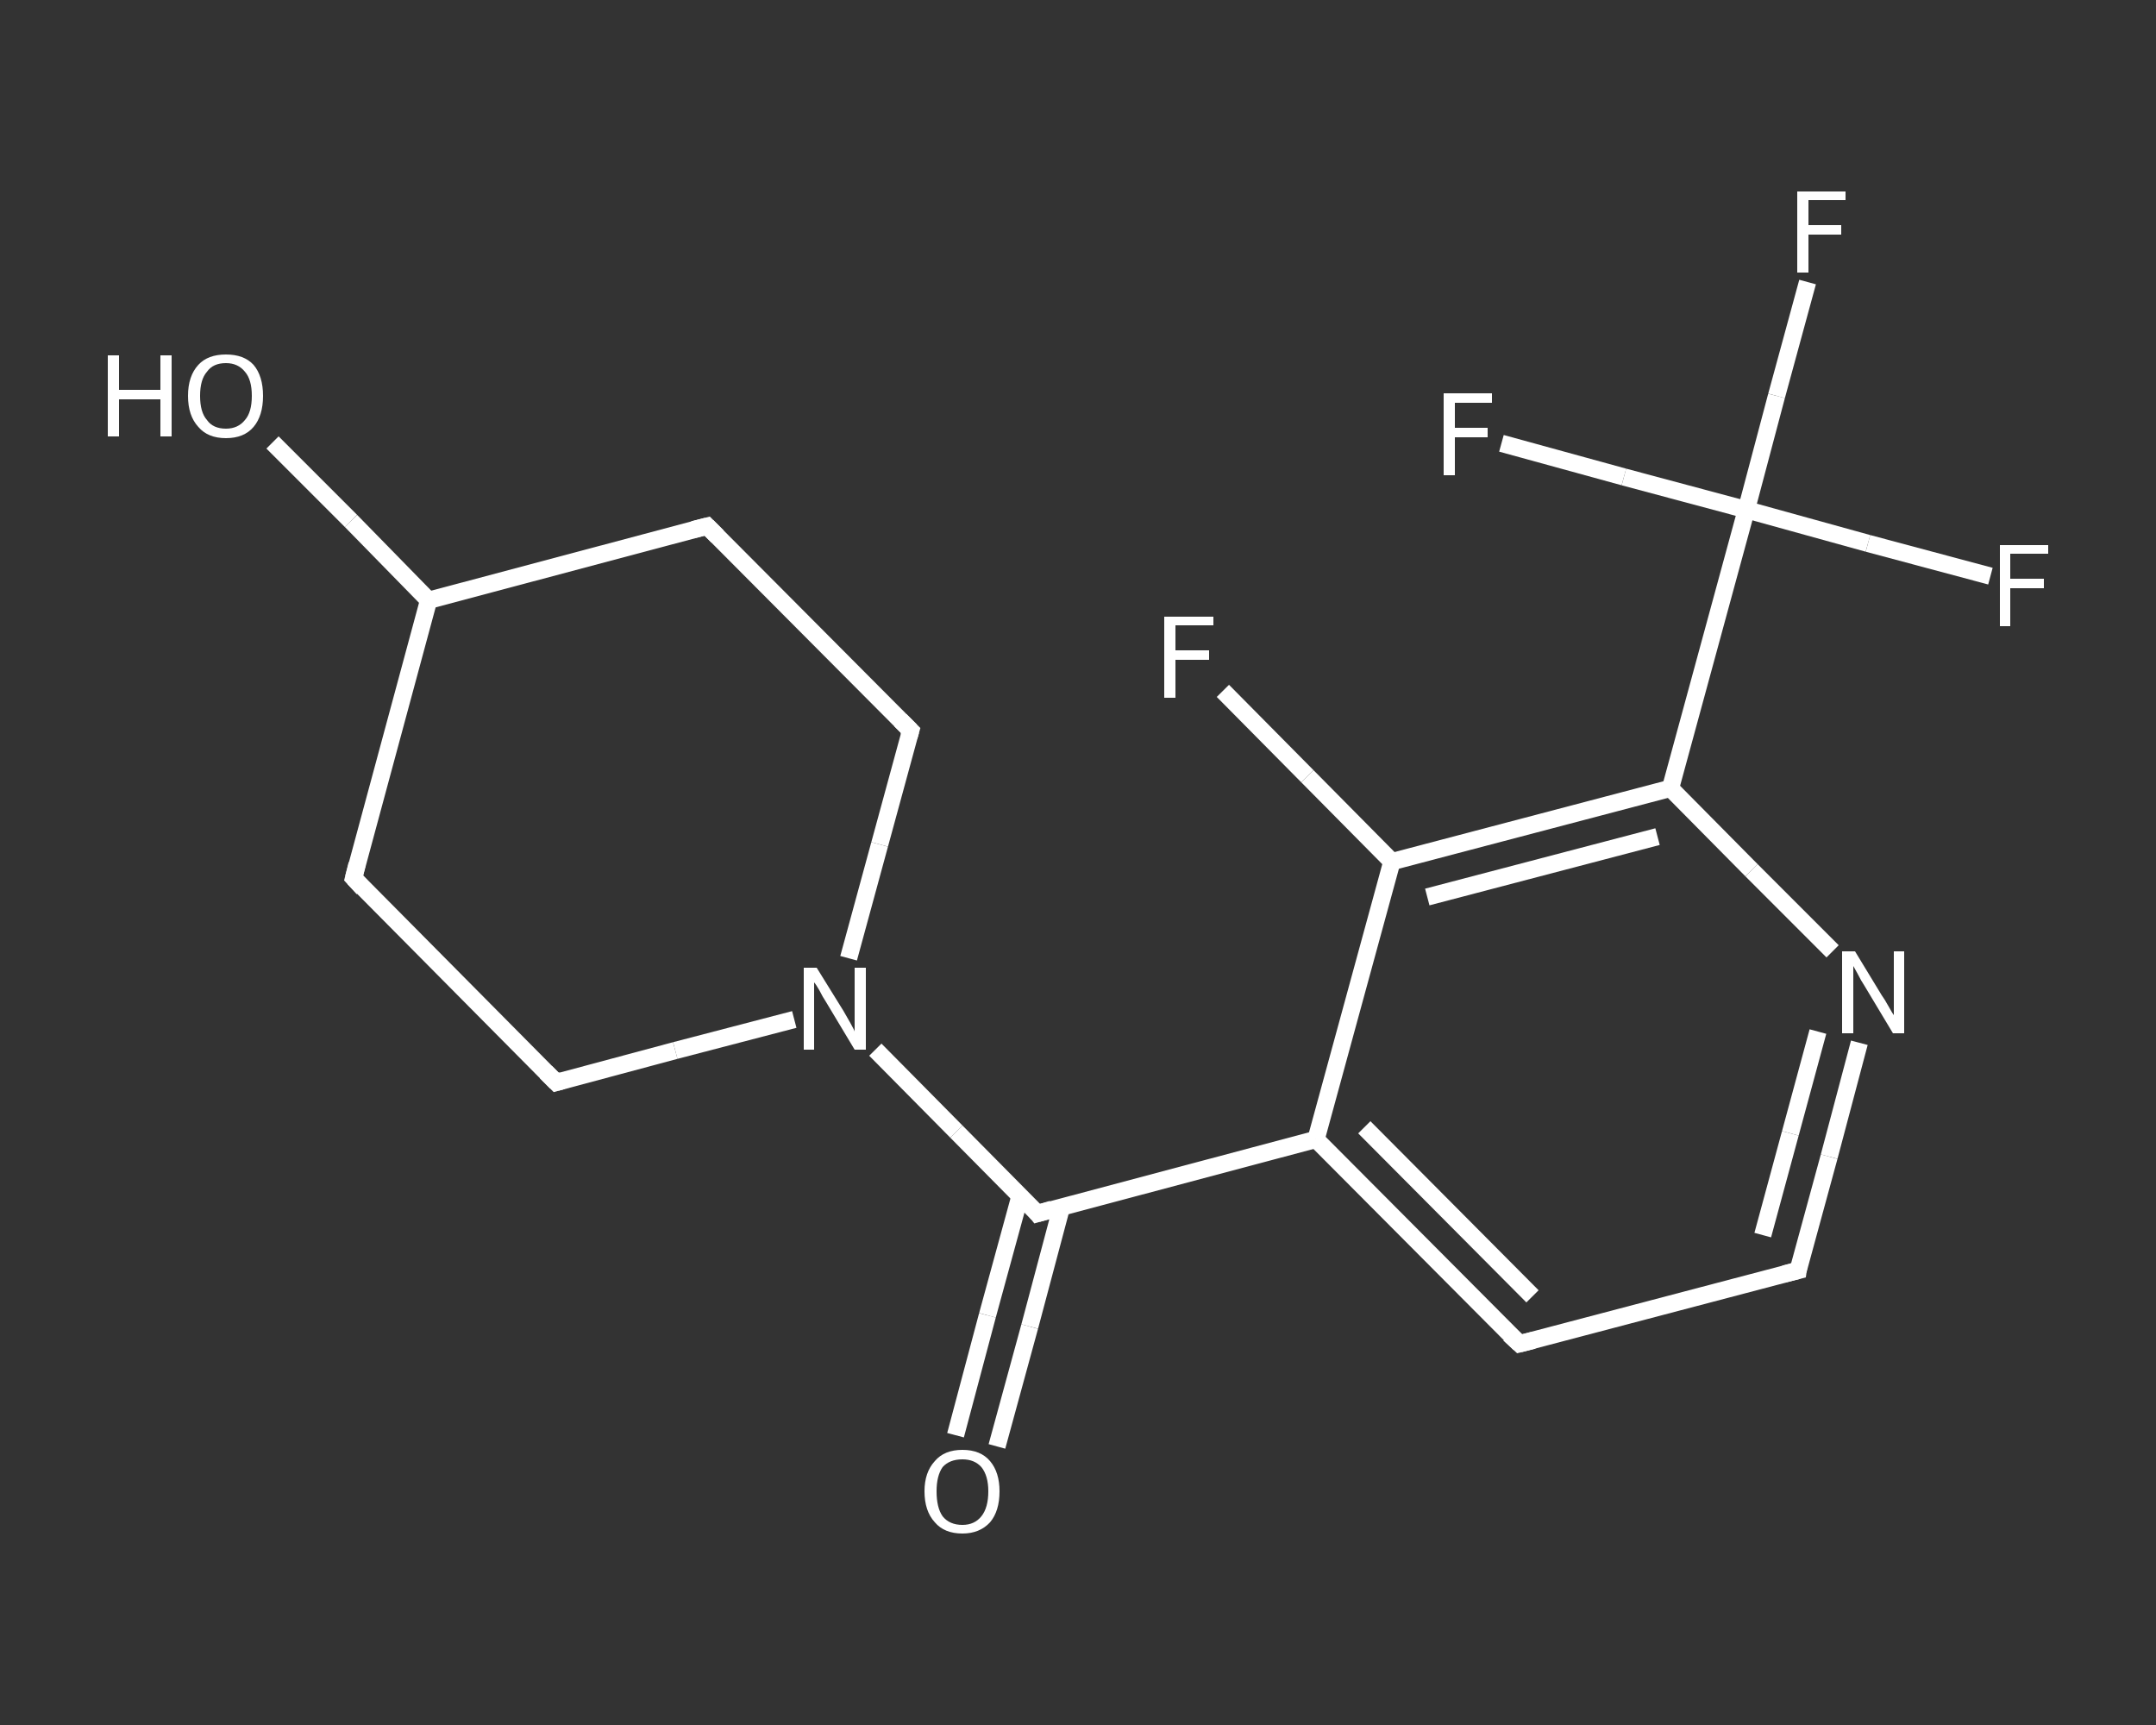 <?xml version='1.0' encoding='iso-8859-1'?>
<svg version='1.1' baseProfile='full'
              xmlns='http://www.w3.org/2000/svg'
                      xmlns:rdkit='http://www.rdkit.org/xml'
                      xmlns:xlink='http://www.w3.org/1999/xlink'
                  xml:space='preserve'
width='250px' height='200px' viewBox='0 0 250 200'>
<rect x="0" y="0" width="250" height="200" fill="#333333" stroke="none"/>
<!-- END OF HEADER -->
<rect style='opacity:1.0;fill:transparent;stroke:none' width='250.0' height='200.0' x='0.0' y='0.0'> </rect>
<path class='bond-0 atom-0 atom-1' d='M 110.8,166.4 L 114.5,152.5' style='fill:none;fill-rule:evenodd;stroke:#FFFFFF;stroke-width:2.0px;stroke-linecap:butt;stroke-linejoin:miter;stroke-opacity:1' />
<path class='bond-0 atom-0 atom-1' d='M 114.5,152.5 L 118.3,138.6' style='fill:none;fill-rule:evenodd;stroke:#FFFFFF;stroke-width:2.0px;stroke-linecap:butt;stroke-linejoin:miter;stroke-opacity:1' />
<path class='bond-0 atom-0 atom-1' d='M 115.6,167.7 L 119.4,153.8' style='fill:none;fill-rule:evenodd;stroke:#FFFFFF;stroke-width:2.0px;stroke-linecap:butt;stroke-linejoin:miter;stroke-opacity:1' />
<path class='bond-0 atom-0 atom-1' d='M 119.4,153.8 L 123.1,139.9' style='fill:none;fill-rule:evenodd;stroke:#FFFFFF;stroke-width:2.0px;stroke-linecap:butt;stroke-linejoin:miter;stroke-opacity:1' />
<path class='bond-1 atom-1 atom-2' d='M 120.3,140.7 L 152.6,132.1' style='fill:none;fill-rule:evenodd;stroke:#FFFFFF;stroke-width:2.0px;stroke-linecap:butt;stroke-linejoin:miter;stroke-opacity:1' />
<path class='bond-2 atom-2 atom-3' d='M 152.6,132.1 L 176.2,155.8' style='fill:none;fill-rule:evenodd;stroke:#FFFFFF;stroke-width:2.0px;stroke-linecap:butt;stroke-linejoin:miter;stroke-opacity:1' />
<path class='bond-2 atom-2 atom-3' d='M 158.2,130.7 L 177.7,150.3' style='fill:none;fill-rule:evenodd;stroke:#FFFFFF;stroke-width:2.0px;stroke-linecap:butt;stroke-linejoin:miter;stroke-opacity:1' />
<path class='bond-3 atom-3 atom-4' d='M 176.2,155.8 L 208.5,147.3' style='fill:none;fill-rule:evenodd;stroke:#FFFFFF;stroke-width:2.0px;stroke-linecap:butt;stroke-linejoin:miter;stroke-opacity:1' />
<path class='bond-4 atom-4 atom-5' d='M 208.5,147.3 L 212.1,134.1' style='fill:none;fill-rule:evenodd;stroke:#FFFFFF;stroke-width:2.0px;stroke-linecap:butt;stroke-linejoin:miter;stroke-opacity:1' />
<path class='bond-4 atom-4 atom-5' d='M 212.1,134.1 L 215.6,120.9' style='fill:none;fill-rule:evenodd;stroke:#FFFFFF;stroke-width:2.0px;stroke-linecap:butt;stroke-linejoin:miter;stroke-opacity:1' />
<path class='bond-4 atom-4 atom-5' d='M 204.4,143.2 L 207.6,131.4' style='fill:none;fill-rule:evenodd;stroke:#FFFFFF;stroke-width:2.0px;stroke-linecap:butt;stroke-linejoin:miter;stroke-opacity:1' />
<path class='bond-4 atom-4 atom-5' d='M 207.6,131.4 L 210.8,119.6' style='fill:none;fill-rule:evenodd;stroke:#FFFFFF;stroke-width:2.0px;stroke-linecap:butt;stroke-linejoin:miter;stroke-opacity:1' />
<path class='bond-5 atom-5 atom-6' d='M 212.5,110.3 L 203.1,100.9' style='fill:none;fill-rule:evenodd;stroke:#FFFFFF;stroke-width:2.0px;stroke-linecap:butt;stroke-linejoin:miter;stroke-opacity:1' />
<path class='bond-5 atom-5 atom-6' d='M 203.1,100.9 L 193.7,91.4' style='fill:none;fill-rule:evenodd;stroke:#FFFFFF;stroke-width:2.0px;stroke-linecap:butt;stroke-linejoin:miter;stroke-opacity:1' />
<path class='bond-6 atom-6 atom-7' d='M 193.7,91.4 L 202.5,59.1' style='fill:none;fill-rule:evenodd;stroke:#FFFFFF;stroke-width:2.0px;stroke-linecap:butt;stroke-linejoin:miter;stroke-opacity:1' />
<path class='bond-7 atom-7 atom-8' d='M 202.5,59.1 L 206.0,45.9' style='fill:none;fill-rule:evenodd;stroke:#FFFFFF;stroke-width:2.0px;stroke-linecap:butt;stroke-linejoin:miter;stroke-opacity:1' />
<path class='bond-7 atom-7 atom-8' d='M 206.0,45.9 L 209.6,32.7' style='fill:none;fill-rule:evenodd;stroke:#FFFFFF;stroke-width:2.0px;stroke-linecap:butt;stroke-linejoin:miter;stroke-opacity:1' />
<path class='bond-8 atom-7 atom-9' d='M 202.5,59.1 L 216.6,63.0' style='fill:none;fill-rule:evenodd;stroke:#FFFFFF;stroke-width:2.0px;stroke-linecap:butt;stroke-linejoin:miter;stroke-opacity:1' />
<path class='bond-8 atom-7 atom-9' d='M 216.6,63.0 L 230.8,66.8' style='fill:none;fill-rule:evenodd;stroke:#FFFFFF;stroke-width:2.0px;stroke-linecap:butt;stroke-linejoin:miter;stroke-opacity:1' />
<path class='bond-9 atom-7 atom-10' d='M 202.5,59.1 L 188.3,55.3' style='fill:none;fill-rule:evenodd;stroke:#FFFFFF;stroke-width:2.0px;stroke-linecap:butt;stroke-linejoin:miter;stroke-opacity:1' />
<path class='bond-9 atom-7 atom-10' d='M 188.3,55.3 L 174.1,51.4' style='fill:none;fill-rule:evenodd;stroke:#FFFFFF;stroke-width:2.0px;stroke-linecap:butt;stroke-linejoin:miter;stroke-opacity:1' />
<path class='bond-10 atom-6 atom-11' d='M 193.7,91.4 L 161.4,99.9' style='fill:none;fill-rule:evenodd;stroke:#FFFFFF;stroke-width:2.0px;stroke-linecap:butt;stroke-linejoin:miter;stroke-opacity:1' />
<path class='bond-10 atom-6 atom-11' d='M 192.2,97.0 L 165.5,104.0' style='fill:none;fill-rule:evenodd;stroke:#FFFFFF;stroke-width:2.0px;stroke-linecap:butt;stroke-linejoin:miter;stroke-opacity:1' />
<path class='bond-11 atom-11 atom-12' d='M 161.4,99.9 L 151.6,90.0' style='fill:none;fill-rule:evenodd;stroke:#FFFFFF;stroke-width:2.0px;stroke-linecap:butt;stroke-linejoin:miter;stroke-opacity:1' />
<path class='bond-11 atom-11 atom-12' d='M 151.6,90.0 L 141.8,80.1' style='fill:none;fill-rule:evenodd;stroke:#FFFFFF;stroke-width:2.0px;stroke-linecap:butt;stroke-linejoin:miter;stroke-opacity:1' />
<path class='bond-12 atom-1 atom-13' d='M 120.3,140.7 L 110.9,131.2' style='fill:none;fill-rule:evenodd;stroke:#FFFFFF;stroke-width:2.0px;stroke-linecap:butt;stroke-linejoin:miter;stroke-opacity:1' />
<path class='bond-12 atom-1 atom-13' d='M 110.9,131.2 L 101.5,121.7' style='fill:none;fill-rule:evenodd;stroke:#FFFFFF;stroke-width:2.0px;stroke-linecap:butt;stroke-linejoin:miter;stroke-opacity:1' />
<path class='bond-13 atom-13 atom-14' d='M 98.4,111.1 L 102.0,97.9' style='fill:none;fill-rule:evenodd;stroke:#FFFFFF;stroke-width:2.0px;stroke-linecap:butt;stroke-linejoin:miter;stroke-opacity:1' />
<path class='bond-13 atom-13 atom-14' d='M 102.0,97.9 L 105.6,84.7' style='fill:none;fill-rule:evenodd;stroke:#FFFFFF;stroke-width:2.0px;stroke-linecap:butt;stroke-linejoin:miter;stroke-opacity:1' />
<path class='bond-14 atom-14 atom-15' d='M 105.6,84.7 L 82.0,61.0' style='fill:none;fill-rule:evenodd;stroke:#FFFFFF;stroke-width:2.0px;stroke-linecap:butt;stroke-linejoin:miter;stroke-opacity:1' />
<path class='bond-15 atom-15 atom-16' d='M 82.0,61.0 L 49.7,69.6' style='fill:none;fill-rule:evenodd;stroke:#FFFFFF;stroke-width:2.0px;stroke-linecap:butt;stroke-linejoin:miter;stroke-opacity:1' />
<path class='bond-16 atom-16 atom-17' d='M 49.7,69.6 L 40.7,60.4' style='fill:none;fill-rule:evenodd;stroke:#FFFFFF;stroke-width:2.0px;stroke-linecap:butt;stroke-linejoin:miter;stroke-opacity:1' />
<path class='bond-16 atom-16 atom-17' d='M 40.7,60.4 L 31.6,51.3' style='fill:none;fill-rule:evenodd;stroke:#FFFFFF;stroke-width:2.0px;stroke-linecap:butt;stroke-linejoin:miter;stroke-opacity:1' />
<path class='bond-17 atom-16 atom-18' d='M 49.7,69.6 L 41.0,101.8' style='fill:none;fill-rule:evenodd;stroke:#FFFFFF;stroke-width:2.0px;stroke-linecap:butt;stroke-linejoin:miter;stroke-opacity:1' />
<path class='bond-18 atom-18 atom-19' d='M 41.0,101.8 L 64.5,125.5' style='fill:none;fill-rule:evenodd;stroke:#FFFFFF;stroke-width:2.0px;stroke-linecap:butt;stroke-linejoin:miter;stroke-opacity:1' />
<path class='bond-19 atom-11 atom-2' d='M 161.4,99.9 L 152.6,132.1' style='fill:none;fill-rule:evenodd;stroke:#FFFFFF;stroke-width:2.0px;stroke-linecap:butt;stroke-linejoin:miter;stroke-opacity:1' />
<path class='bond-20 atom-19 atom-13' d='M 64.5,125.5 L 78.3,121.8' style='fill:none;fill-rule:evenodd;stroke:#FFFFFF;stroke-width:2.0px;stroke-linecap:butt;stroke-linejoin:miter;stroke-opacity:1' />
<path class='bond-20 atom-19 atom-13' d='M 78.3,121.8 L 92.1,118.2' style='fill:none;fill-rule:evenodd;stroke:#FFFFFF;stroke-width:2.0px;stroke-linecap:butt;stroke-linejoin:miter;stroke-opacity:1' />
<path d='M 122.0,140.2 L 120.3,140.7 L 119.9,140.2' style='fill:none;stroke:#FFFFFF;stroke-width:2.0px;stroke-linecap:butt;stroke-linejoin:miter;stroke-opacity:1;' />
<path d='M 175.0,154.7 L 176.2,155.8 L 177.8,155.4' style='fill:none;stroke:#FFFFFF;stroke-width:2.0px;stroke-linecap:butt;stroke-linejoin:miter;stroke-opacity:1;' />
<path d='M 206.9,147.7 L 208.5,147.3 L 208.6,146.6' style='fill:none;stroke:#FFFFFF;stroke-width:2.0px;stroke-linecap:butt;stroke-linejoin:miter;stroke-opacity:1;' />
<path d='M 105.4,85.4 L 105.6,84.7 L 104.4,83.5' style='fill:none;stroke:#FFFFFF;stroke-width:2.0px;stroke-linecap:butt;stroke-linejoin:miter;stroke-opacity:1;' />
<path d='M 83.2,62.2 L 82.0,61.0 L 80.4,61.4' style='fill:none;stroke:#FFFFFF;stroke-width:2.0px;stroke-linecap:butt;stroke-linejoin:miter;stroke-opacity:1;' />
<path d='M 41.4,100.2 L 41.0,101.8 L 42.1,103.0' style='fill:none;stroke:#FFFFFF;stroke-width:2.0px;stroke-linecap:butt;stroke-linejoin:miter;stroke-opacity:1;' />
<path d='M 63.3,124.3 L 64.5,125.5 L 65.2,125.3' style='fill:none;stroke:#FFFFFF;stroke-width:2.0px;stroke-linecap:butt;stroke-linejoin:miter;stroke-opacity:1;' />
<path class='atom-0' d='M 107.2 172.9
Q 107.2 170.7, 108.4 169.4
Q 109.5 168.1, 111.6 168.1
Q 113.7 168.1, 114.8 169.4
Q 115.9 170.7, 115.9 172.9
Q 115.9 175.2, 114.8 176.5
Q 113.6 177.8, 111.6 177.8
Q 109.5 177.8, 108.4 176.5
Q 107.2 175.2, 107.2 172.9
M 111.6 176.8
Q 113.0 176.8, 113.8 175.8
Q 114.6 174.8, 114.6 172.9
Q 114.6 171.1, 113.8 170.1
Q 113.0 169.2, 111.6 169.2
Q 110.1 169.2, 109.3 170.1
Q 108.6 171.1, 108.6 172.9
Q 108.6 174.8, 109.3 175.8
Q 110.1 176.8, 111.6 176.8
' fill='#FFFFFF'/>
<path class='atom-5' d='M 215.1 110.3
L 218.2 115.4
Q 218.5 115.8, 219.0 116.7
Q 219.5 117.6, 219.6 117.7
L 219.6 110.3
L 220.8 110.3
L 220.8 119.8
L 219.5 119.8
L 216.2 114.3
Q 215.8 113.7, 215.4 112.9
Q 215.0 112.2, 214.9 112.0
L 214.9 119.8
L 213.6 119.8
L 213.6 110.3
L 215.1 110.3
' fill='#FFFFFF'/>
<path class='atom-8' d='M 208.4 22.2
L 214.0 22.2
L 214.0 23.2
L 209.7 23.2
L 209.7 26.1
L 213.5 26.1
L 213.5 27.2
L 209.7 27.2
L 209.7 31.6
L 208.4 31.6
L 208.4 22.2
' fill='#FFFFFF'/>
<path class='atom-9' d='M 231.9 63.2
L 237.5 63.2
L 237.5 64.2
L 233.1 64.2
L 233.1 67.1
L 237.0 67.1
L 237.0 68.2
L 233.1 68.2
L 233.1 72.6
L 231.9 72.6
L 231.9 63.2
' fill='#FFFFFF'/>
<path class='atom-10' d='M 167.4 45.6
L 173.0 45.6
L 173.0 46.7
L 168.7 46.7
L 168.7 49.6
L 172.5 49.6
L 172.5 50.7
L 168.7 50.7
L 168.7 55.1
L 167.4 55.1
L 167.4 45.6
' fill='#FFFFFF'/>
<path class='atom-12' d='M 135.0 71.5
L 140.7 71.5
L 140.7 72.5
L 136.3 72.5
L 136.3 75.4
L 140.2 75.4
L 140.2 76.5
L 136.3 76.5
L 136.3 80.9
L 135.0 80.9
L 135.0 71.5
' fill='#FFFFFF'/>
<path class='atom-13' d='M 94.7 112.2
L 97.8 117.2
Q 98.1 117.7, 98.6 118.6
Q 99.1 119.5, 99.1 119.6
L 99.1 112.2
L 100.4 112.2
L 100.4 121.7
L 99.1 121.7
L 95.8 116.2
Q 95.4 115.6, 95.0 114.8
Q 94.6 114.1, 94.4 113.9
L 94.4 121.7
L 93.2 121.7
L 93.2 112.2
L 94.7 112.2
' fill='#FFFFFF'/>
<path class='atom-17' d='M 12.5 41.2
L 13.8 41.2
L 13.8 45.2
L 18.6 45.2
L 18.6 41.2
L 19.9 41.2
L 19.9 50.6
L 18.6 50.6
L 18.6 46.3
L 13.8 46.3
L 13.8 50.6
L 12.5 50.6
L 12.5 41.2
' fill='#FFFFFF'/>
<path class='atom-17' d='M 21.8 45.9
Q 21.8 43.6, 23.0 42.3
Q 24.1 41.1, 26.2 41.1
Q 28.3 41.1, 29.4 42.3
Q 30.5 43.6, 30.5 45.9
Q 30.5 48.2, 29.4 49.5
Q 28.3 50.8, 26.2 50.8
Q 24.1 50.8, 23.0 49.5
Q 21.8 48.2, 21.8 45.9
M 26.2 49.7
Q 27.6 49.7, 28.4 48.7
Q 29.2 47.8, 29.2 45.9
Q 29.2 44.0, 28.4 43.1
Q 27.6 42.1, 26.2 42.1
Q 24.7 42.1, 24.0 43.1
Q 23.2 44.0, 23.2 45.9
Q 23.2 47.8, 24.0 48.7
Q 24.7 49.7, 26.2 49.7
' fill='#FFFFFF'/>
</svg>
